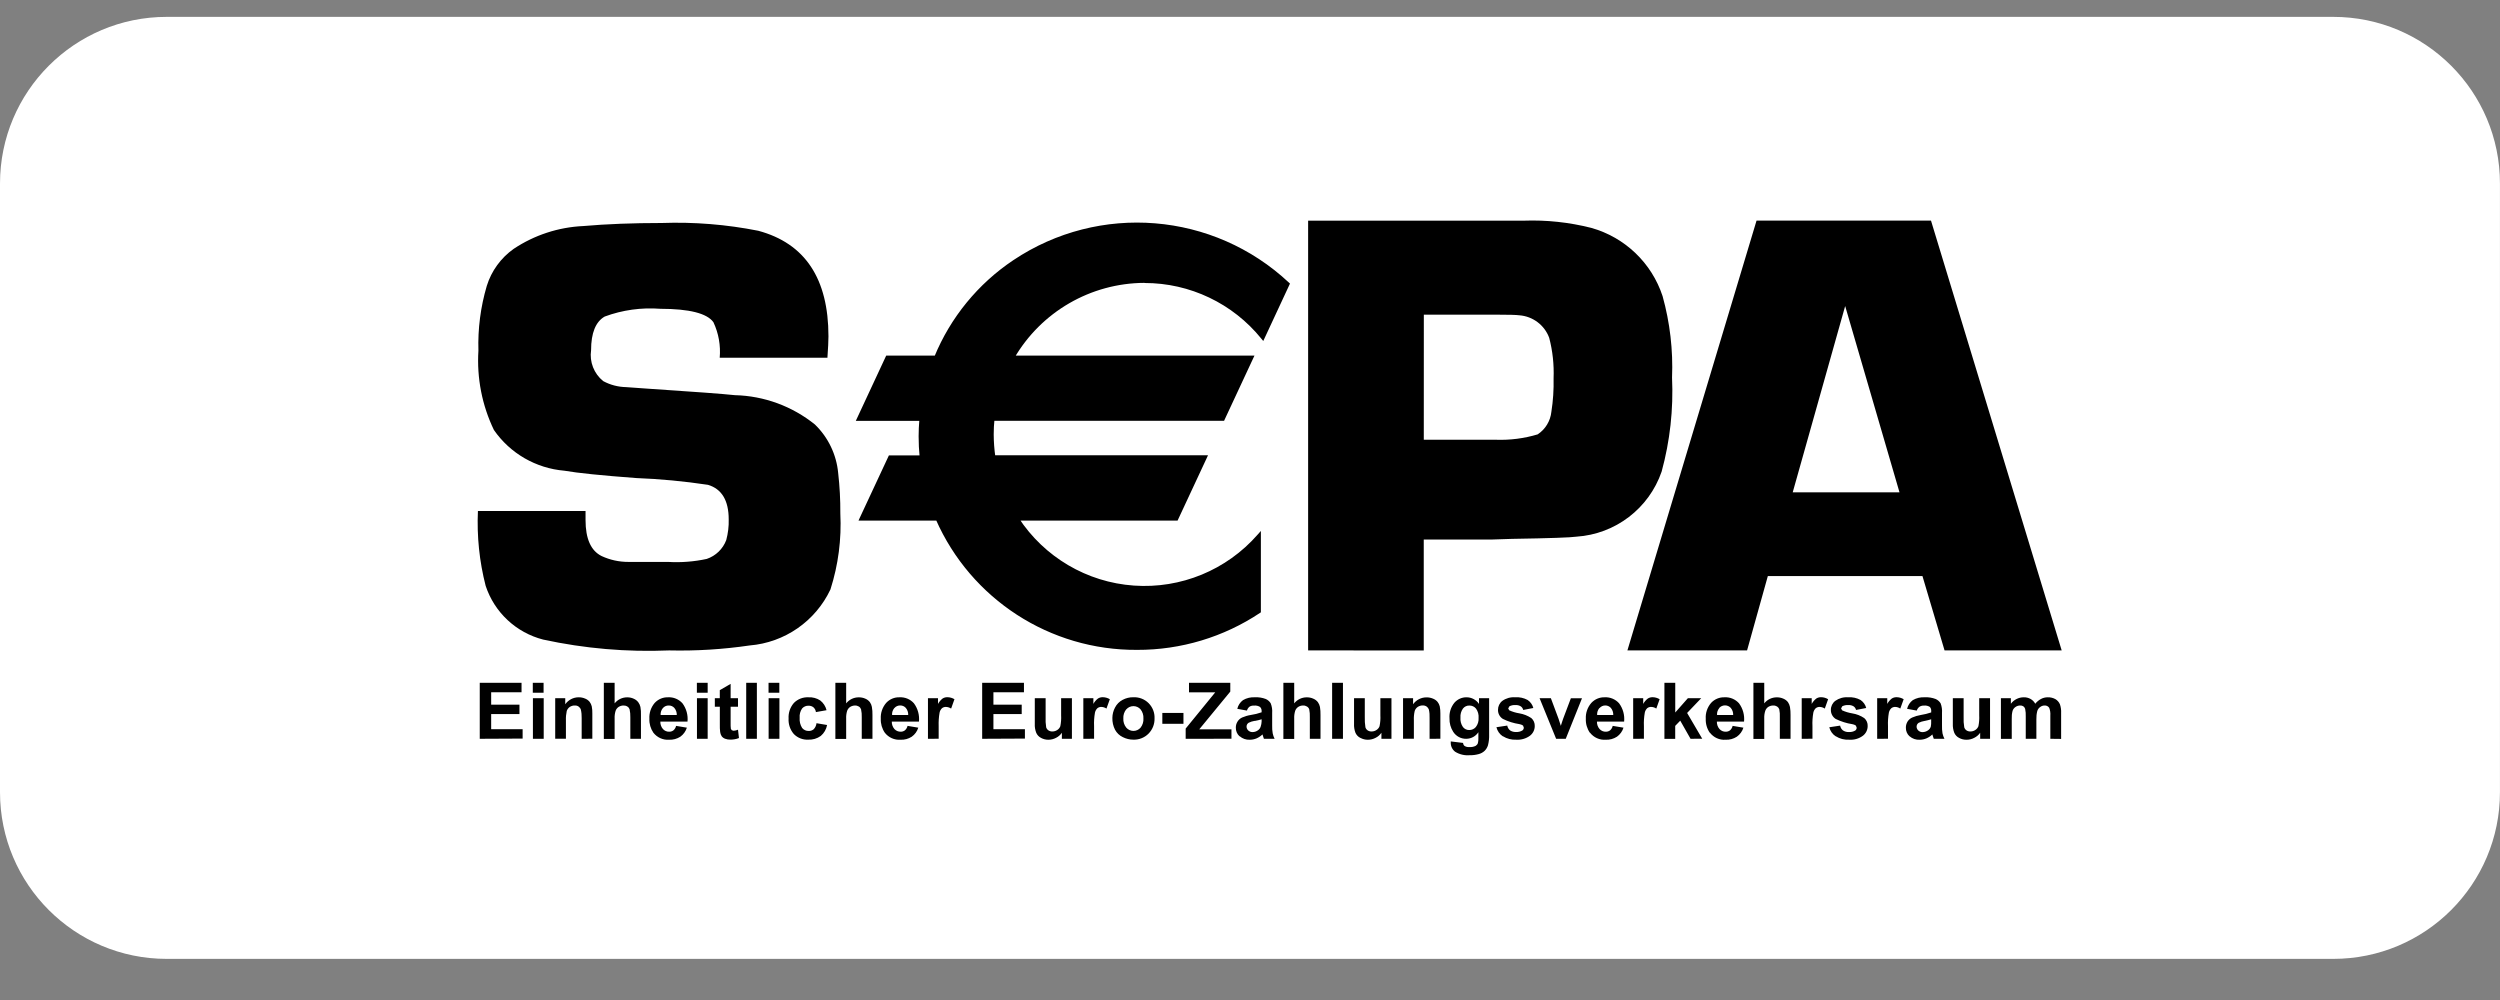 <svg width="60" height="24" viewBox="0 0 60 24" fill="none" xmlns="http://www.w3.org/2000/svg">
<rect x="0" y="0" width="60" height="24" fill="#808080" stroke="none"/>
<path d="M0 4.405C0 2.196 1.791 0.405 4 0.405H55.999C58.208 0.405 59.999 2.196 59.999 4.405V19.013C59.999 21.223 58.208 23.013 55.999 23.013H4C1.791 23.013 0 21.223 0 19.013V4.405Z" fill="white"/>
<path d="M34.922 18.041C34.855 17.989 34.816 17.909 34.818 17.823L34.818 17.794L35.114 17.83C35.115 17.858 35.127 17.884 35.148 17.902C35.183 17.924 35.224 17.933 35.265 17.93C35.318 17.933 35.37 17.923 35.417 17.9C35.441 17.885 35.46 17.862 35.469 17.836C35.479 17.797 35.483 17.757 35.481 17.718V17.573C35.417 17.671 35.308 17.73 35.191 17.731C35.065 17.734 34.947 17.671 34.878 17.565C34.815 17.468 34.784 17.354 34.788 17.239C34.778 17.104 34.821 16.97 34.906 16.865C34.98 16.781 35.087 16.733 35.198 16.735C35.318 16.735 35.429 16.795 35.496 16.894V16.757H35.739V17.63C35.742 17.717 35.733 17.804 35.711 17.888C35.695 17.938 35.668 17.984 35.63 18.021C35.591 18.057 35.544 18.083 35.493 18.097C35.422 18.117 35.349 18.127 35.275 18.125C35.152 18.136 35.028 18.107 34.922 18.041ZM35.111 17.005C35.066 17.068 35.045 17.145 35.051 17.222C35.044 17.302 35.065 17.383 35.111 17.449C35.147 17.495 35.202 17.522 35.26 17.521C35.322 17.522 35.38 17.496 35.42 17.449C35.468 17.387 35.491 17.31 35.486 17.232C35.493 17.151 35.471 17.071 35.424 17.006C35.385 16.958 35.326 16.932 35.265 16.933C35.205 16.931 35.148 16.958 35.111 17.005ZM47.017 17.709C46.966 17.683 46.926 17.64 46.903 17.588C46.876 17.519 46.865 17.445 46.868 17.371V16.757H47.127V17.204C47.123 17.288 47.128 17.372 47.142 17.455C47.151 17.485 47.169 17.51 47.194 17.528C47.222 17.547 47.256 17.557 47.29 17.555C47.333 17.556 47.374 17.543 47.409 17.519C47.442 17.498 47.468 17.466 47.482 17.429C47.499 17.343 47.506 17.255 47.501 17.166L47.501 16.757H47.761V17.731H47.524V17.586C47.488 17.638 47.439 17.68 47.382 17.708C47.326 17.738 47.263 17.754 47.198 17.754C47.135 17.755 47.072 17.74 47.017 17.709ZM45.828 17.671C45.77 17.618 45.739 17.542 45.741 17.464C45.74 17.413 45.754 17.363 45.78 17.319C45.807 17.276 45.846 17.242 45.892 17.221C45.958 17.192 46.027 17.172 46.098 17.16C46.183 17.147 46.267 17.126 46.349 17.098L46.349 17.069C46.353 17.032 46.341 16.994 46.316 16.966C46.274 16.94 46.225 16.929 46.177 16.934C46.139 16.932 46.101 16.942 46.068 16.961C46.037 16.985 46.014 17.017 46.002 17.054L45.77 17.012C45.79 16.928 45.838 16.855 45.907 16.803C45.995 16.752 46.096 16.728 46.197 16.735C46.285 16.73 46.373 16.745 46.456 16.776C46.505 16.798 46.547 16.834 46.575 16.88C46.603 16.954 46.614 17.033 46.608 17.111L46.608 17.412C46.606 17.475 46.61 17.538 46.62 17.601C46.63 17.646 46.646 17.691 46.667 17.732L46.411 17.732C46.404 17.715 46.395 17.689 46.385 17.656L46.377 17.626C46.335 17.667 46.286 17.699 46.232 17.722C46.181 17.743 46.126 17.754 46.071 17.754C45.983 17.759 45.897 17.729 45.831 17.671L45.828 17.671ZM46.191 17.302C46.141 17.31 46.094 17.325 46.049 17.347C46.018 17.366 45.999 17.401 45.998 17.438C45.998 17.474 46.013 17.507 46.039 17.532C46.067 17.558 46.104 17.572 46.143 17.571C46.191 17.57 46.238 17.554 46.277 17.525C46.306 17.504 46.328 17.474 46.339 17.439C46.347 17.398 46.35 17.356 46.348 17.314L46.348 17.263C46.298 17.279 46.247 17.291 46.195 17.302L46.191 17.302ZM44.056 17.671C43.979 17.621 43.925 17.543 43.903 17.454L44.163 17.415C44.171 17.46 44.194 17.5 44.23 17.529C44.273 17.558 44.324 17.572 44.375 17.569C44.428 17.572 44.481 17.559 44.527 17.532C44.549 17.515 44.561 17.49 44.56 17.463L44.541 17.414C44.516 17.396 44.486 17.385 44.455 17.38C44.317 17.359 44.183 17.316 44.057 17.255C43.983 17.208 43.939 17.125 43.941 17.037C43.94 16.953 43.979 16.873 44.046 16.821C44.136 16.757 44.246 16.726 44.356 16.735C44.46 16.727 44.563 16.75 44.654 16.8C44.721 16.846 44.77 16.914 44.789 16.992L44.545 17.039C44.537 17.003 44.516 16.972 44.486 16.952C44.448 16.929 44.404 16.919 44.36 16.921C44.31 16.918 44.26 16.928 44.215 16.95L44.186 17.002L44.211 17.048C44.288 17.083 44.37 17.107 44.453 17.121C44.557 17.137 44.656 17.176 44.743 17.235C44.798 17.283 44.828 17.354 44.824 17.426C44.824 17.517 44.782 17.602 44.711 17.657C44.615 17.728 44.497 17.762 44.378 17.753C44.266 17.759 44.155 17.731 44.06 17.671L44.056 17.671ZM41.035 17.586C40.967 17.488 40.933 17.37 40.938 17.25C40.929 17.112 40.975 16.977 41.065 16.871C41.148 16.78 41.268 16.73 41.391 16.735C41.522 16.728 41.649 16.782 41.736 16.879C41.83 17.006 41.873 17.163 41.857 17.319L41.205 17.319C41.203 17.384 41.225 17.448 41.268 17.497C41.306 17.539 41.361 17.563 41.417 17.561C41.454 17.562 41.491 17.551 41.52 17.528C41.552 17.5 41.574 17.463 41.583 17.421L41.842 17.464C41.815 17.552 41.759 17.628 41.684 17.681C41.604 17.733 41.51 17.758 41.415 17.754C41.269 17.765 41.128 17.701 41.039 17.586L41.035 17.586ZM41.263 16.993C41.224 17.04 41.204 17.099 41.209 17.16L41.596 17.16C41.599 17.098 41.578 17.037 41.538 16.989C41.503 16.951 41.453 16.929 41.401 16.929C41.348 16.929 41.298 16.951 41.263 16.989V16.993ZM38.157 17.586C38.089 17.487 38.055 17.37 38.06 17.25C38.053 17.112 38.1 16.976 38.191 16.871C38.274 16.781 38.391 16.731 38.513 16.735C38.644 16.728 38.771 16.782 38.858 16.879C38.952 17.006 38.995 17.163 38.979 17.319L38.327 17.319C38.325 17.384 38.347 17.448 38.39 17.497C38.428 17.539 38.483 17.563 38.539 17.561C38.576 17.562 38.613 17.551 38.642 17.528C38.674 17.5 38.696 17.463 38.705 17.421L38.964 17.464C38.937 17.552 38.881 17.628 38.807 17.681C38.726 17.733 38.632 17.758 38.537 17.754C38.392 17.764 38.251 17.701 38.161 17.586L38.157 17.586ZM38.385 16.993C38.346 17.04 38.327 17.099 38.331 17.16L38.718 17.16C38.721 17.098 38.7 17.037 38.66 16.989C38.625 16.952 38.577 16.93 38.526 16.931C38.473 16.931 38.423 16.954 38.389 16.994L38.385 16.993ZM36.066 17.671C35.99 17.62 35.936 17.542 35.914 17.453L36.174 17.414C36.182 17.459 36.206 17.5 36.241 17.529C36.284 17.557 36.335 17.571 36.386 17.568C36.439 17.571 36.492 17.558 36.537 17.531C36.559 17.515 36.572 17.489 36.571 17.462L36.553 17.413C36.527 17.396 36.497 17.384 36.466 17.379C36.328 17.358 36.194 17.316 36.069 17.254C35.994 17.207 35.95 17.125 35.952 17.037C35.951 16.953 35.989 16.873 36.056 16.821C36.145 16.757 36.255 16.726 36.366 16.735C36.469 16.727 36.573 16.75 36.664 16.8C36.731 16.846 36.78 16.914 36.8 16.992L36.557 17.039C36.549 17.003 36.528 16.972 36.498 16.952C36.46 16.929 36.416 16.919 36.372 16.921C36.322 16.918 36.272 16.928 36.227 16.95L36.197 17.002L36.221 17.047C36.298 17.082 36.379 17.107 36.463 17.12C36.566 17.137 36.665 17.176 36.752 17.234C36.807 17.282 36.837 17.353 36.834 17.426C36.834 17.516 36.792 17.601 36.721 17.656C36.625 17.727 36.506 17.761 36.387 17.753C36.276 17.758 36.167 17.73 36.072 17.671L36.066 17.671ZM32.645 17.708C32.595 17.682 32.554 17.639 32.531 17.587C32.505 17.518 32.493 17.444 32.497 17.37V16.757H32.755V17.204C32.752 17.288 32.757 17.372 32.77 17.455C32.779 17.485 32.797 17.51 32.822 17.528C32.85 17.547 32.884 17.557 32.918 17.555C32.961 17.556 33.002 17.543 33.037 17.519C33.07 17.498 33.096 17.466 33.109 17.429C33.127 17.343 33.134 17.255 33.129 17.166V16.757H33.395V17.731H33.154V17.586C33.119 17.638 33.071 17.68 33.014 17.708C32.957 17.738 32.894 17.754 32.829 17.754C32.767 17.755 32.705 17.739 32.65 17.709L32.645 17.708ZM29.747 17.67C29.689 17.617 29.658 17.541 29.66 17.463C29.659 17.412 29.673 17.362 29.7 17.319C29.726 17.276 29.765 17.241 29.811 17.22C29.877 17.192 29.946 17.171 30.016 17.16C30.106 17.147 30.194 17.125 30.279 17.095V17.069C30.282 17.031 30.268 16.993 30.24 16.966C30.198 16.941 30.149 16.929 30.101 16.934C30.062 16.931 30.023 16.94 29.99 16.959C29.959 16.983 29.937 17.017 29.927 17.054L29.695 17.012C29.714 16.928 29.763 16.855 29.832 16.803C29.919 16.752 30.02 16.728 30.122 16.735C30.209 16.73 30.297 16.745 30.379 16.776C30.428 16.798 30.469 16.834 30.497 16.879C30.526 16.953 30.538 17.032 30.532 17.111L30.532 17.412C30.53 17.475 30.534 17.539 30.545 17.601C30.554 17.647 30.57 17.691 30.591 17.732L30.334 17.732C30.327 17.715 30.319 17.689 30.309 17.656L30.3 17.626C30.258 17.666 30.209 17.699 30.155 17.722C30.104 17.743 30.049 17.754 29.993 17.754C29.906 17.758 29.82 17.728 29.755 17.671L29.747 17.67ZM30.109 17.301C30.06 17.309 30.012 17.324 29.968 17.346C29.936 17.366 29.917 17.4 29.917 17.437C29.917 17.473 29.932 17.507 29.958 17.531C29.986 17.557 30.023 17.571 30.061 17.57C30.109 17.57 30.156 17.554 30.195 17.524C30.224 17.504 30.246 17.473 30.256 17.439C30.27 17.398 30.277 17.357 30.279 17.314V17.263C30.227 17.279 30.173 17.292 30.119 17.302L30.109 17.301ZM26.947 17.691C26.867 17.653 26.803 17.591 26.761 17.514C26.716 17.426 26.694 17.328 26.697 17.229C26.698 17.142 26.72 17.056 26.761 16.98C26.801 16.902 26.864 16.838 26.942 16.797C27.022 16.754 27.111 16.732 27.202 16.734C27.338 16.728 27.471 16.78 27.567 16.876C27.663 16.973 27.715 17.105 27.709 17.241C27.713 17.378 27.661 17.51 27.565 17.607C27.469 17.704 27.338 17.756 27.202 17.752C27.113 17.752 27.026 17.731 26.947 17.691ZM27.032 17.021C26.981 17.084 26.955 17.163 26.96 17.243C26.955 17.323 26.981 17.403 27.032 17.465C27.075 17.514 27.137 17.542 27.203 17.542C27.268 17.542 27.33 17.514 27.373 17.465C27.423 17.401 27.448 17.322 27.442 17.242C27.447 17.163 27.422 17.086 27.373 17.024C27.33 16.975 27.268 16.947 27.203 16.947C27.137 16.947 27.075 16.975 27.032 17.024L27.032 17.021ZM24.984 17.709C24.933 17.683 24.893 17.64 24.87 17.588C24.843 17.519 24.831 17.445 24.835 17.371V16.757H25.095V17.204C25.091 17.288 25.095 17.372 25.108 17.455C25.117 17.485 25.136 17.51 25.161 17.528C25.189 17.547 25.223 17.557 25.257 17.555C25.299 17.556 25.341 17.543 25.376 17.519C25.409 17.498 25.434 17.466 25.448 17.429C25.465 17.343 25.472 17.254 25.467 17.166V16.757H25.726V17.731H25.485V17.586C25.45 17.638 25.401 17.68 25.345 17.708C25.288 17.738 25.225 17.754 25.16 17.754C25.099 17.754 25.038 17.739 24.984 17.709ZM21.236 17.586C21.168 17.487 21.134 17.37 21.139 17.25C21.131 17.112 21.177 16.977 21.267 16.871C21.349 16.781 21.466 16.731 21.588 16.735C21.72 16.728 21.847 16.781 21.934 16.879C22.028 17.006 22.071 17.163 22.055 17.319L21.403 17.319C21.401 17.384 21.424 17.448 21.466 17.497C21.505 17.539 21.559 17.562 21.616 17.561C21.653 17.562 21.689 17.55 21.718 17.528C21.75 17.5 21.772 17.463 21.781 17.421L22.039 17.464C22.012 17.552 21.957 17.628 21.882 17.681C21.802 17.733 21.708 17.758 21.613 17.754C21.467 17.764 21.326 17.701 21.236 17.586ZM21.464 16.993C21.425 17.04 21.405 17.099 21.41 17.16H21.797C21.8 17.098 21.779 17.037 21.739 16.989C21.705 16.951 21.656 16.93 21.604 16.931C21.551 16.93 21.5 16.953 21.465 16.994L21.464 16.993ZM19.053 17.618C18.964 17.516 18.918 17.382 18.926 17.245C18.918 17.108 18.964 16.973 19.054 16.87C19.145 16.778 19.271 16.729 19.401 16.735C19.502 16.729 19.602 16.756 19.686 16.811C19.761 16.87 19.815 16.952 19.837 17.045L19.582 17.09C19.577 17.046 19.556 17.006 19.523 16.976C19.49 16.949 19.448 16.936 19.405 16.937C19.346 16.935 19.289 16.959 19.25 17.004C19.206 17.069 19.185 17.147 19.192 17.226C19.185 17.312 19.205 17.398 19.251 17.471C19.289 17.518 19.348 17.545 19.408 17.543C19.452 17.545 19.495 17.53 19.529 17.502C19.567 17.462 19.59 17.411 19.596 17.357L19.85 17.4C19.832 17.502 19.778 17.596 19.698 17.663C19.611 17.726 19.504 17.757 19.397 17.752C19.268 17.758 19.144 17.71 19.053 17.618ZM17.403 17.73C17.37 17.718 17.341 17.697 17.32 17.669C17.301 17.639 17.288 17.605 17.284 17.569C17.277 17.509 17.274 17.448 17.276 17.387L17.276 16.962H17.156V16.757H17.275V16.564L17.535 16.413V16.757H17.712V16.962H17.535V17.354C17.534 17.4 17.535 17.447 17.541 17.493L17.564 17.526L17.608 17.538C17.644 17.535 17.679 17.527 17.712 17.513L17.735 17.713C17.669 17.739 17.599 17.752 17.529 17.751C17.486 17.752 17.443 17.745 17.403 17.73ZM15.681 17.585C15.614 17.487 15.58 17.369 15.585 17.25C15.577 17.112 15.623 16.976 15.712 16.871C15.795 16.781 15.912 16.731 16.034 16.735C16.165 16.728 16.292 16.782 16.379 16.879C16.473 17.006 16.516 17.163 16.5 17.319H15.848C15.846 17.384 15.868 17.448 15.911 17.497C15.949 17.539 16.004 17.563 16.061 17.561C16.098 17.562 16.134 17.55 16.163 17.528C16.195 17.5 16.217 17.463 16.226 17.421L16.485 17.464C16.457 17.552 16.402 17.628 16.328 17.681C16.247 17.733 16.153 17.758 16.058 17.754C15.912 17.764 15.771 17.7 15.681 17.585ZM15.909 16.994C15.87 17.04 15.851 17.1 15.855 17.16H16.243C16.245 17.098 16.224 17.038 16.184 16.99C16.15 16.952 16.101 16.931 16.05 16.932C15.996 16.93 15.945 16.953 15.909 16.994ZM49.208 17.731V17.174C49.213 17.11 49.204 17.046 49.181 16.987C49.156 16.95 49.114 16.929 49.07 16.932C49.033 16.932 48.997 16.944 48.968 16.966C48.933 16.989 48.907 17.024 48.895 17.063C48.878 17.129 48.871 17.197 48.873 17.264V17.732H48.618V17.198C48.621 17.136 48.616 17.075 48.604 17.014C48.597 16.989 48.582 16.967 48.561 16.952C48.538 16.937 48.51 16.93 48.482 16.932C48.444 16.932 48.406 16.944 48.374 16.966C48.34 16.988 48.315 17.021 48.302 17.059C48.285 17.125 48.279 17.192 48.282 17.26V17.733H48.022V16.757H48.261V16.89C48.334 16.793 48.448 16.735 48.569 16.735C48.626 16.733 48.682 16.747 48.732 16.774C48.78 16.801 48.82 16.841 48.846 16.89C48.884 16.842 48.932 16.802 48.986 16.774C49.035 16.748 49.09 16.735 49.145 16.735C49.209 16.733 49.272 16.748 49.328 16.778C49.378 16.807 49.417 16.852 49.439 16.905C49.461 16.972 49.471 17.042 49.467 17.111V17.734L49.208 17.731ZM45.052 17.731V16.757H45.294V16.894C45.321 16.843 45.359 16.799 45.404 16.764C45.438 16.743 45.477 16.732 45.517 16.733C45.577 16.733 45.636 16.75 45.688 16.781L45.607 17.006C45.571 16.981 45.529 16.967 45.485 16.966C45.452 16.965 45.419 16.976 45.393 16.996C45.362 17.025 45.342 17.062 45.333 17.103C45.314 17.211 45.307 17.32 45.312 17.429V17.73L45.052 17.731ZM43.241 17.731V16.757H43.481V16.894C43.509 16.843 43.547 16.799 43.592 16.764C43.626 16.743 43.665 16.732 43.705 16.733C43.765 16.733 43.823 16.75 43.875 16.781L43.795 17.006C43.759 16.981 43.716 16.968 43.672 16.966C43.639 16.965 43.606 16.976 43.579 16.996C43.549 17.025 43.529 17.062 43.52 17.103C43.501 17.211 43.494 17.32 43.499 17.429V17.73L43.241 17.731ZM42.716 17.731V17.216C42.72 17.151 42.715 17.085 42.702 17.021C42.692 16.994 42.674 16.972 42.65 16.956C42.621 16.939 42.589 16.93 42.555 16.932C42.514 16.932 42.473 16.944 42.438 16.966C42.404 16.989 42.379 17.022 42.366 17.061C42.347 17.12 42.339 17.183 42.342 17.246V17.734H42.082V16.387H42.342V16.881C42.414 16.789 42.525 16.736 42.642 16.736C42.697 16.735 42.752 16.746 42.803 16.769C42.846 16.787 42.884 16.816 42.912 16.853C42.935 16.887 42.951 16.926 42.959 16.966C42.97 17.03 42.974 17.095 42.973 17.16V17.731H42.716ZM40.573 17.731L40.326 17.296L40.205 17.421V17.733H39.946V16.387H40.206V17.1L40.509 16.757H40.829L40.491 17.111L40.853 17.729L40.573 17.731ZM39.196 17.731V16.757H39.437V16.894C39.465 16.843 39.503 16.799 39.549 16.764C39.582 16.743 39.621 16.733 39.66 16.733C39.72 16.733 39.779 16.75 39.831 16.781L39.751 17.006C39.714 16.98 39.671 16.967 39.626 16.966C39.593 16.965 39.56 16.976 39.534 16.996C39.504 17.025 39.483 17.062 39.475 17.103C39.456 17.211 39.449 17.32 39.454 17.429V17.73L39.196 17.731ZM37.347 17.731L36.95 16.757H37.221L37.406 17.253L37.46 17.42C37.474 17.377 37.483 17.348 37.486 17.337C37.495 17.309 37.505 17.282 37.514 17.254L37.701 16.758H37.968L37.578 17.731H37.347ZM34.31 17.731V17.234C34.313 17.165 34.308 17.096 34.293 17.029C34.283 17 34.264 16.975 34.239 16.957C34.213 16.939 34.181 16.93 34.149 16.931C34.105 16.929 34.062 16.942 34.025 16.966C33.991 16.99 33.965 17.024 33.953 17.063C33.936 17.137 33.929 17.212 33.933 17.287L33.933 17.729H33.673V16.757H33.914V16.902C33.988 16.798 34.109 16.736 34.237 16.737C34.291 16.736 34.344 16.747 34.394 16.768C34.436 16.785 34.473 16.811 34.502 16.846C34.527 16.877 34.544 16.913 34.554 16.952C34.565 17.009 34.57 17.067 34.569 17.125V17.73L34.31 17.731ZM31.971 17.731V16.387H32.231V17.731H31.971ZM31.436 17.731V17.216C31.439 17.151 31.434 17.085 31.421 17.021C31.411 16.994 31.392 16.971 31.366 16.956C31.338 16.939 31.305 16.93 31.272 16.932C31.231 16.932 31.191 16.944 31.157 16.966C31.123 16.989 31.097 17.022 31.084 17.061C31.066 17.121 31.058 17.183 31.061 17.246V17.734H30.801V16.387H31.061V16.881C31.133 16.789 31.244 16.736 31.36 16.736C31.416 16.735 31.471 16.746 31.521 16.769C31.564 16.787 31.602 16.816 31.63 16.853C31.654 16.887 31.671 16.926 31.679 16.966C31.689 17.03 31.694 17.095 31.692 17.16V17.731H31.436ZM28.456 17.731V17.486L29.166 16.616H28.536V16.387H29.527V16.598L28.782 17.504H29.555V17.73L28.456 17.731ZM26 17.731V16.757H26.241V16.894C26.268 16.843 26.306 16.799 26.352 16.764C26.386 16.743 26.425 16.732 26.465 16.733C26.525 16.733 26.584 16.75 26.636 16.781L26.555 17.006C26.518 16.981 26.475 16.967 26.431 16.966C26.398 16.965 26.365 16.976 26.339 16.996C26.308 17.025 26.288 17.062 26.279 17.103C26.26 17.211 26.253 17.32 26.258 17.429L26.258 17.73L26 17.731ZM23.572 17.731V16.387H24.575V16.614H23.842V16.912H24.521V17.138H23.842V17.5H24.598V17.726L23.572 17.731ZM22.271 17.731V16.757H22.512V16.894C22.54 16.843 22.578 16.799 22.623 16.764C22.657 16.743 22.696 16.732 22.735 16.733C22.796 16.733 22.855 16.75 22.907 16.781L22.827 17.006C22.79 16.981 22.746 16.967 22.701 16.966C22.668 16.965 22.635 16.976 22.609 16.996C22.578 17.025 22.558 17.062 22.55 17.103C22.531 17.211 22.524 17.32 22.528 17.429V17.73L22.271 17.731ZM20.682 17.731V17.216C20.685 17.151 20.679 17.086 20.665 17.022C20.655 16.995 20.637 16.972 20.613 16.957C20.584 16.94 20.552 16.931 20.518 16.932C20.478 16.933 20.438 16.945 20.404 16.966C20.37 16.989 20.345 17.022 20.331 17.061C20.313 17.121 20.305 17.183 20.308 17.246V17.734H20.049V16.387H20.308V16.881C20.381 16.789 20.491 16.736 20.608 16.736C20.664 16.735 20.719 16.746 20.77 16.769C20.813 16.787 20.85 16.816 20.878 16.853C20.902 16.887 20.918 16.926 20.925 16.966C20.936 17.03 20.941 17.095 20.939 17.16V17.731H20.682ZM18.447 17.731V16.757H18.706V17.731H18.447ZM17.909 17.731V16.387H18.165V17.731H17.909ZM16.727 17.731V16.757H16.984V17.731H16.727ZM15.128 17.731V17.216C15.13 17.151 15.124 17.086 15.11 17.022C15.1 16.995 15.082 16.972 15.057 16.957C15.029 16.939 14.997 16.931 14.964 16.932C14.922 16.932 14.882 16.944 14.847 16.966C14.813 16.989 14.787 17.022 14.774 17.061C14.756 17.121 14.748 17.183 14.751 17.246L14.751 17.734H14.492V16.387H14.751V16.881C14.824 16.789 14.934 16.736 15.051 16.736C15.105 16.735 15.159 16.746 15.209 16.769C15.252 16.787 15.289 16.816 15.318 16.853C15.343 16.886 15.361 16.925 15.37 16.966C15.381 17.03 15.386 17.095 15.383 17.16L15.383 17.731H15.128ZM13.96 17.731V17.234C13.962 17.165 13.956 17.096 13.94 17.029C13.93 17 13.911 16.975 13.886 16.957C13.86 16.939 13.828 16.93 13.797 16.932C13.754 16.93 13.711 16.943 13.675 16.966C13.641 16.99 13.615 17.024 13.602 17.063C13.586 17.137 13.579 17.212 13.582 17.287V17.729H13.325V16.757H13.566V16.902C13.64 16.798 13.759 16.735 13.887 16.735C13.94 16.734 13.994 16.745 14.043 16.766C14.085 16.782 14.122 16.809 14.151 16.844C14.175 16.876 14.193 16.913 14.202 16.952C14.213 17.009 14.218 17.067 14.216 17.125V17.73L13.96 17.731ZM12.79 17.731V16.757H13.049V17.731H12.79ZM11.514 17.731V16.387H12.517V16.614H11.788V16.912H12.467V17.138H11.788V17.5H12.543V17.726L11.514 17.731ZM27.896 17.372V17.111H28.403V17.372H27.896ZM18.445 16.625V16.387H18.704V16.625H18.445ZM16.725 16.625V16.387H16.984V16.625H16.725ZM12.787 16.625V16.387H13.046V16.625H12.787Z" fill="black"/>
<path d="M19.855 8.586H17.273C17.299 8.293 17.247 7.999 17.122 7.733C16.968 7.519 16.544 7.412 15.849 7.411C15.396 7.376 14.94 7.439 14.513 7.597C14.296 7.721 14.186 7.99 14.186 8.405C14.145 8.686 14.255 8.967 14.476 9.146C14.645 9.238 14.834 9.287 15.026 9.291L15.547 9.328C16.663 9.402 17.36 9.454 17.638 9.484C18.338 9.501 19.013 9.749 19.558 10.188C19.877 10.497 20.075 10.91 20.116 11.351C20.153 11.674 20.17 11.998 20.168 12.322C20.199 12.94 20.119 13.557 19.931 14.146C19.571 14.909 18.832 15.422 17.991 15.491C17.352 15.585 16.706 15.625 16.059 15.61C15.045 15.653 14.029 15.565 13.036 15.35C12.387 15.183 11.867 14.698 11.656 14.061C11.505 13.475 11.443 12.869 11.47 12.264H14.053C14.053 12.357 14.053 12.429 14.053 12.481C14.053 12.929 14.181 13.217 14.438 13.345C14.64 13.439 14.861 13.487 15.084 13.486H16.035C16.346 13.504 16.657 13.48 16.962 13.414C17.178 13.341 17.35 13.175 17.43 12.962C17.473 12.8 17.494 12.633 17.489 12.466C17.489 12.012 17.323 11.735 16.992 11.636C16.42 11.55 15.843 11.495 15.265 11.473C14.438 11.411 13.865 11.353 13.544 11.297C12.863 11.239 12.243 10.882 11.854 10.32C11.569 9.728 11.441 9.072 11.482 8.416C11.466 7.891 11.534 7.366 11.683 6.861C11.794 6.502 12.022 6.189 12.329 5.972C12.826 5.641 13.403 5.452 14 5.425C14.564 5.376 15.19 5.352 15.878 5.352C16.656 5.324 17.434 5.387 18.197 5.538C19.321 5.84 19.883 6.686 19.883 8.074C19.883 8.188 19.874 8.358 19.858 8.587" fill="black"/>
<path d="M31.395 15.61V5.296H36.567C37.114 5.276 37.66 5.335 38.19 5.469C38.998 5.696 39.64 6.31 39.902 7.107C40.079 7.743 40.156 8.403 40.129 9.063C40.164 9.823 40.08 10.585 39.879 11.319C39.574 12.204 38.768 12.819 37.834 12.88C37.713 12.9 37.197 12.918 36.286 12.933L35.825 12.948H34.17V15.611L31.395 15.61ZM34.171 10.554H35.901C36.24 10.566 36.579 10.523 36.904 10.425C37.089 10.303 37.21 10.104 37.233 9.883C37.275 9.617 37.292 9.348 37.286 9.079C37.299 8.752 37.264 8.425 37.181 8.108C37.069 7.803 36.788 7.591 36.464 7.567C36.391 7.557 36.209 7.552 35.925 7.552H34.172L34.171 10.554Z" fill="black"/>
<path d="M46.139 13.826H42.428L41.93 15.609H39.058L42.157 5.295H46.344L49.48 15.609H46.669L46.139 13.826ZM45.588 11.816L44.284 7.345L43.025 11.816H45.588Z" fill="black"/>
<path d="M27.469 6.747C28.571 6.747 29.614 7.244 30.307 8.1L30.905 6.817C29.655 5.64 27.908 5.148 26.226 5.499C24.545 5.85 23.141 6.999 22.465 8.579L21.299 8.579L20.609 10.056H22.11C22.099 10.193 22.091 10.33 22.091 10.47C22.091 10.637 22.1 10.805 22.117 10.971L21.362 10.972L20.673 12.449H22.5C23.337 14.346 25.22 15.564 27.294 15.552C28.334 15.554 29.353 15.248 30.219 14.671V12.86C29.466 13.721 28.354 14.179 27.213 14.099C26.072 14.018 25.035 13.408 24.411 12.449L28.235 12.449L28.924 10.972H23.845C23.8 10.669 23.793 10.361 23.824 10.056L29.349 10.056L30.038 8.579H24.301C24.954 7.447 26.161 6.749 27.468 6.748" fill="black"/>
<path d="M27.469 6.792C28.557 6.791 29.588 7.282 30.273 8.129L30.318 8.184L30.348 8.12L30.946 6.835L30.959 6.806L30.936 6.784C29.125 5.087 26.383 4.863 24.32 6.244C23.472 6.811 22.812 7.618 22.424 8.562L22.464 8.535H21.269L21.257 8.56L20.569 10.037L20.539 10.101H22.11L22.066 10.053C22.053 10.206 22.047 10.342 22.047 10.47C22.047 10.636 22.055 10.806 22.072 10.977L22.116 10.929H21.334L21.322 10.954L20.633 12.431L20.604 12.495H22.5L22.46 12.468C23.302 14.381 25.201 15.611 27.291 15.597C28.341 15.6 29.368 15.291 30.241 14.709L30.261 14.696V12.743L30.183 12.831C29.439 13.681 28.34 14.134 27.213 14.054C26.086 13.975 25.062 13.371 24.445 12.425L24.408 12.494H28.262L28.274 12.468L28.963 10.99L28.992 10.927H23.848L23.889 10.965C23.863 10.787 23.85 10.607 23.849 10.427C23.849 10.305 23.855 10.182 23.868 10.06L23.823 10.1H29.378L29.389 10.075L30.078 8.597L30.108 8.534H24.301L24.339 8.601C24.986 7.484 26.178 6.794 27.469 6.789M24.301 8.623H30.038L29.997 8.56L29.309 10.037L29.349 10.012H23.785L23.781 10.052C23.768 10.177 23.763 10.303 23.763 10.427C23.763 10.612 23.776 10.796 23.803 10.979L23.809 11.016H28.924L28.884 10.953L28.195 12.431L28.235 12.405H24.326L24.37 12.473C25.002 13.444 26.052 14.062 27.206 14.144C28.361 14.226 29.488 13.762 30.249 12.89L30.172 12.861V14.672L30.192 14.636C29.332 15.206 28.324 15.508 27.293 15.506C25.238 15.519 23.372 14.311 22.544 12.43L22.532 12.403H20.674L20.714 12.466L21.403 10.988L21.362 11.014H22.166L22.161 10.965C22.144 10.798 22.135 10.63 22.135 10.467C22.135 10.342 22.141 10.208 22.154 10.057L22.158 10.009H20.609L20.648 10.072L21.337 8.595L21.298 8.62H22.494L22.505 8.593C22.887 7.666 23.536 6.874 24.37 6.316C26.398 4.959 29.093 5.179 30.874 6.847L30.864 6.797L30.266 8.08L30.339 8.07C29.572 7.122 28.387 6.613 27.172 6.71C25.956 6.806 24.866 7.497 24.26 8.554L24.221 8.621L24.301 8.623Z" fill="black"/>
</svg>
